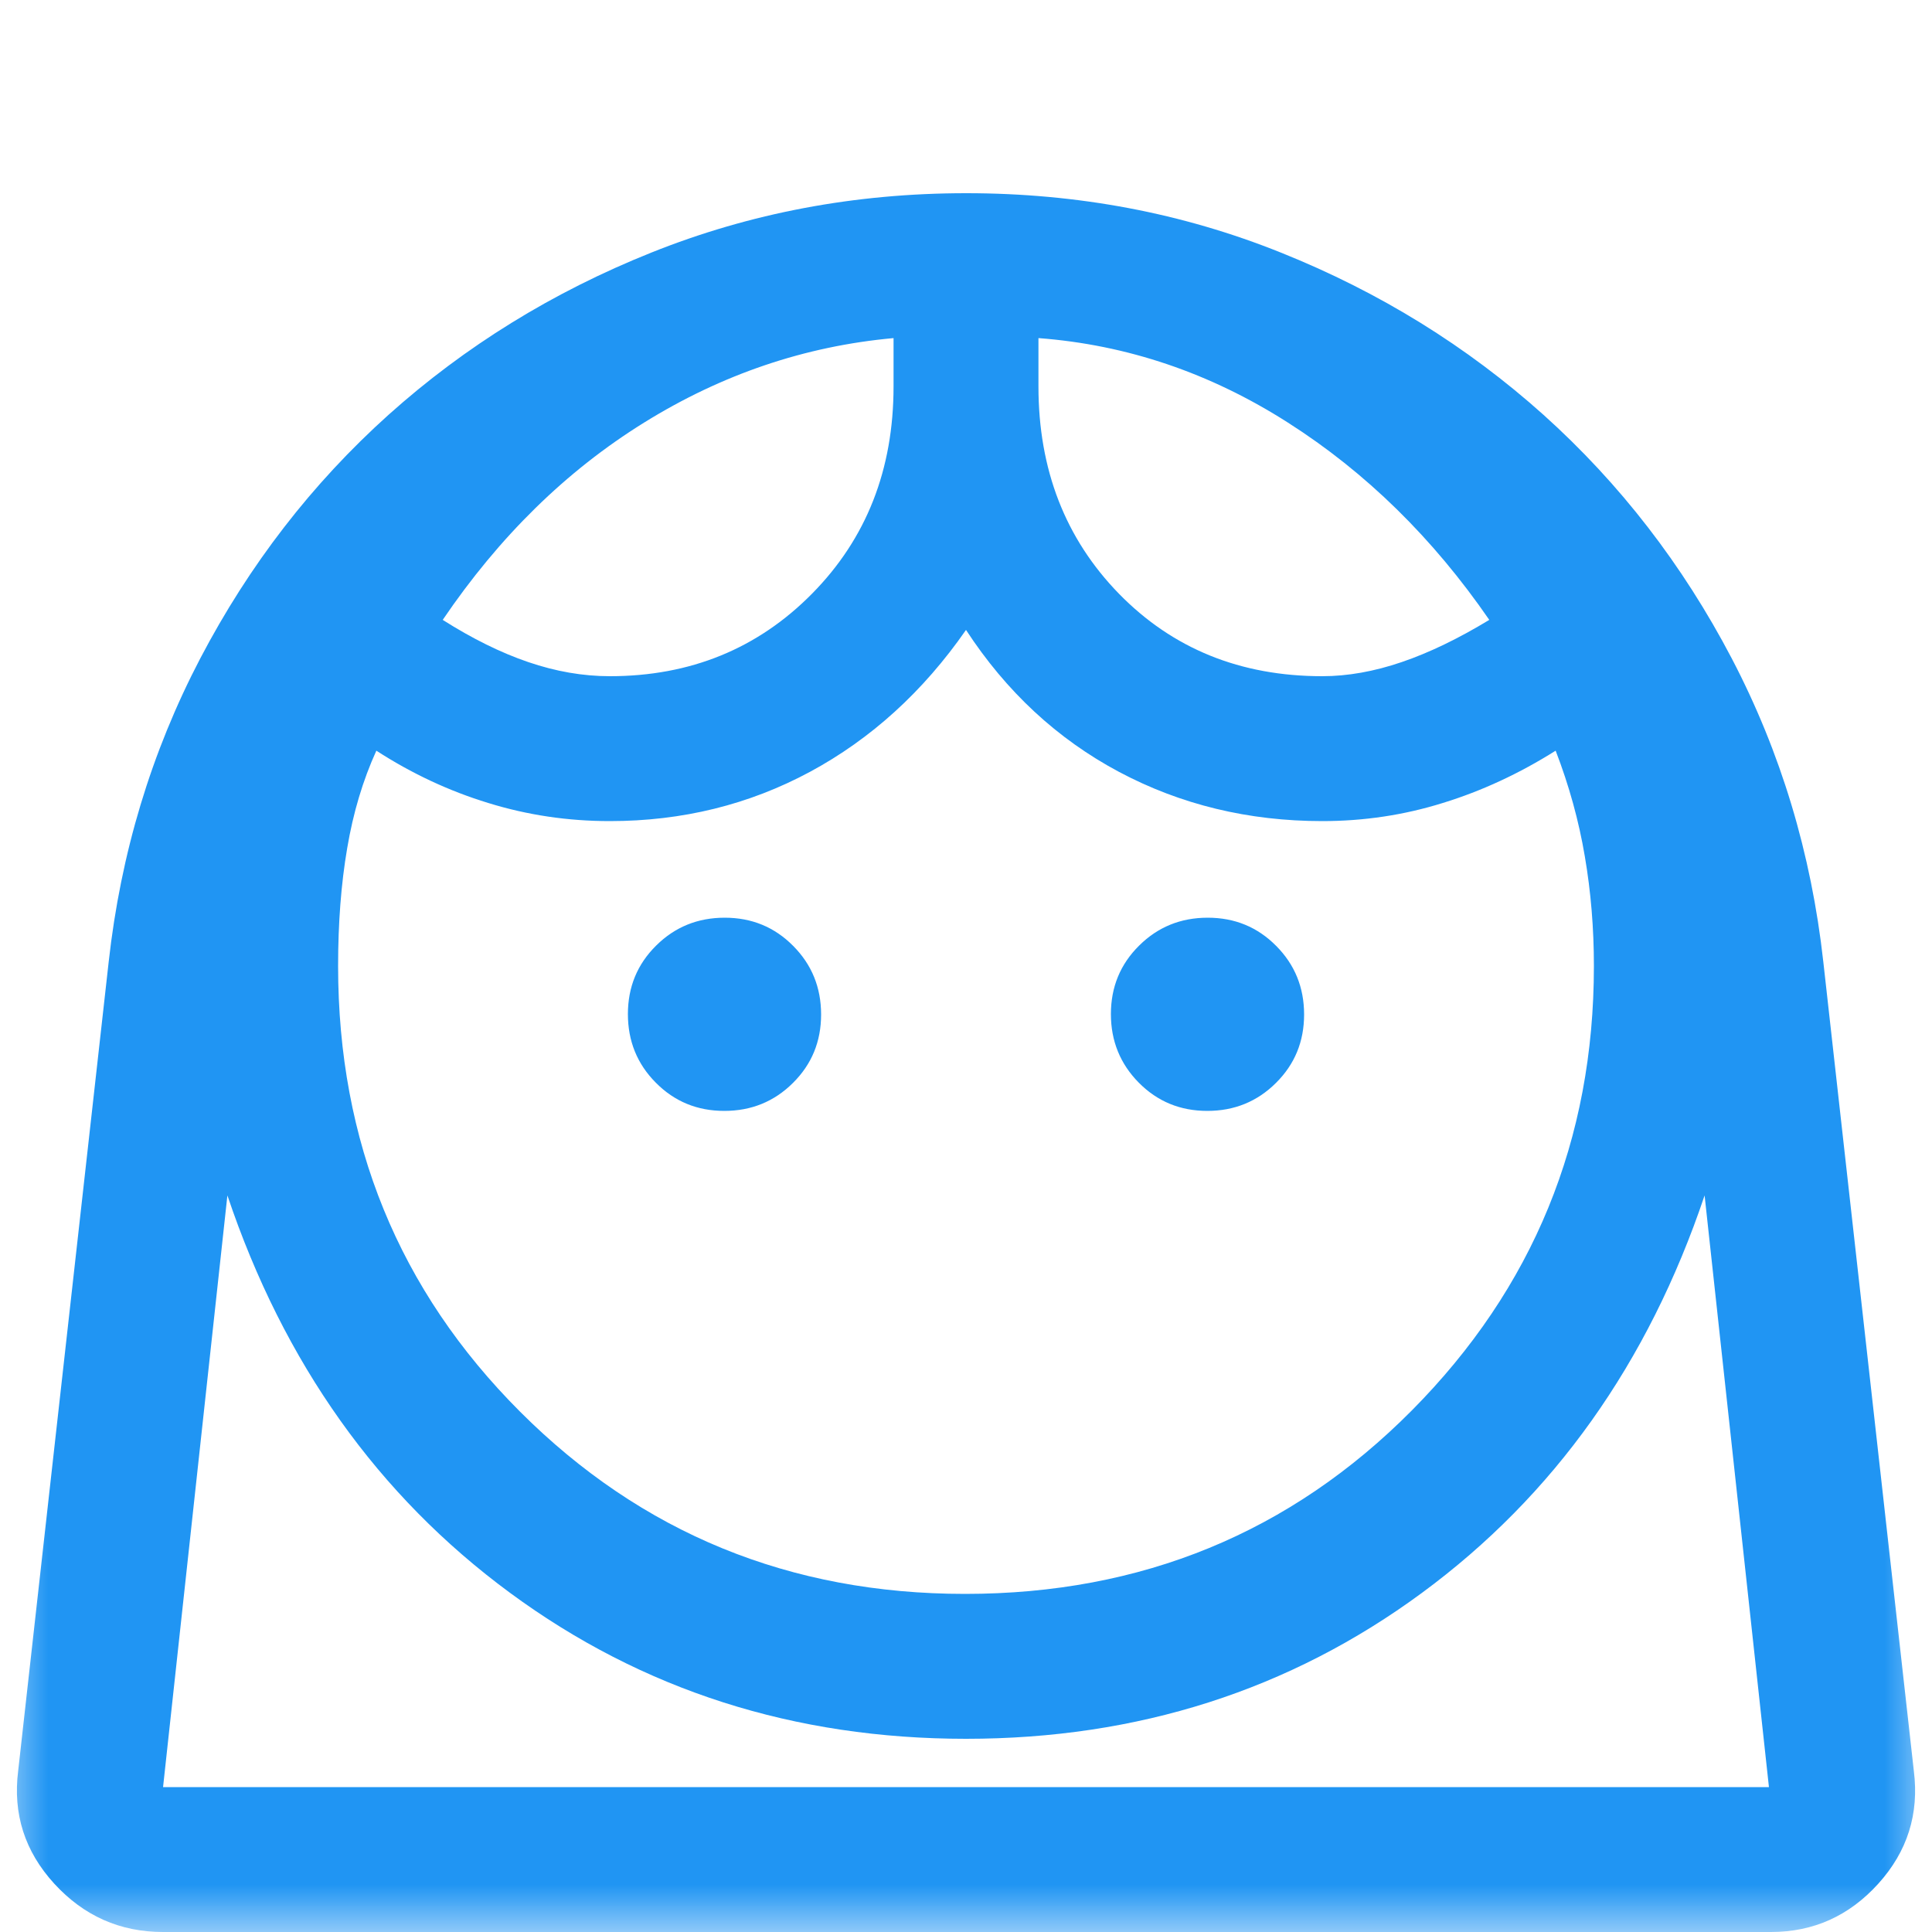 <svg width="20" height="20" viewBox="0 0 20 20" fill="none" xmlns="http://www.w3.org/2000/svg">
<mask id="mask0_1155_239" style="mask-type:alpha" maskUnits="userSpaceOnUse" x="0" y="0" width="20" height="20">
<rect width="20" height="20" fill="#D9D9D9"/>
</mask>
<g mask="url(#mask0_1155_239)">
<path d="M9.99 16.5C11.816 16.5 13.358 15.867 14.615 14.601C15.871 13.335 16.5 11.801 16.5 10C16.5 9.611 16.469 9.233 16.406 8.865C16.344 8.497 16.243 8.132 16.104 7.771C15.729 8.007 15.34 8.188 14.937 8.312C14.534 8.438 14.117 8.5 13.688 8.5C12.924 8.5 12.222 8.33 11.583 7.99C10.944 7.649 10.417 7.16 10 6.521C9.556 7.16 9.017 7.649 8.385 7.99C7.753 8.33 7.063 8.5 6.313 8.5C5.879 8.5 5.46 8.438 5.053 8.312C4.647 8.188 4.261 8.007 3.896 7.771C3.757 8.076 3.656 8.413 3.594 8.781C3.531 9.149 3.5 9.556 3.5 10C3.5 11.819 4.128 13.358 5.385 14.615C6.642 15.871 8.177 16.5 9.99 16.5ZM7.498 11.5C7.777 11.5 8.014 11.404 8.208 11.211C8.403 11.018 8.5 10.782 8.5 10.502C8.5 10.223 8.404 9.986 8.211 9.792C8.018 9.597 7.782 9.5 7.502 9.5C7.223 9.5 6.986 9.596 6.792 9.789C6.597 9.982 6.5 10.218 6.5 10.498C6.5 10.777 6.596 11.014 6.789 11.208C6.982 11.403 7.218 11.5 7.498 11.5ZM12.498 11.5C12.777 11.5 13.014 11.404 13.208 11.211C13.403 11.018 13.5 10.782 13.5 10.502C13.5 10.223 13.404 9.986 13.211 9.792C13.018 9.597 12.782 9.5 12.502 9.5C12.223 9.5 11.986 9.596 11.792 9.789C11.597 9.982 11.5 10.218 11.5 10.498C11.5 10.777 11.597 11.014 11.789 11.208C11.982 11.403 12.218 11.5 12.498 11.5ZM6.313 7C7.146 7 7.844 6.715 8.406 6.146C8.969 5.576 9.25 4.861 9.25 4V3.5C8.333 3.583 7.472 3.875 6.667 4.375C5.861 4.875 5.167 5.556 4.583 6.417C4.889 6.611 5.184 6.757 5.469 6.854C5.753 6.951 6.035 7 6.313 7ZM13.688 7C13.951 7 14.226 6.951 14.51 6.854C14.795 6.757 15.097 6.611 15.417 6.417C14.833 5.569 14.139 4.889 13.333 4.375C12.528 3.861 11.667 3.569 10.75 3.5V4C10.75 4.861 11.028 5.576 11.583 6.146C12.139 6.715 12.84 7 13.688 7ZM1.688 20C1.242 20 0.867 19.833 0.562 19.5C0.257 19.167 0.132 18.778 0.188 18.333L1.125 9.958C1.25 8.833 1.566 7.786 2.073 6.816C2.581 5.846 3.23 5.006 4.021 4.295C4.813 3.585 5.72 3.024 6.742 2.615C7.765 2.205 8.851 2 10.002 2C11.154 2 12.24 2.205 13.26 2.615C14.281 3.024 15.187 3.585 15.979 4.295C16.77 5.006 17.419 5.846 17.927 6.816C18.434 7.786 18.75 8.833 18.875 9.958L19.812 18.333C19.868 18.778 19.745 19.167 19.444 19.5C19.143 19.833 18.773 20 18.333 20H1.688ZM10 18C8.222 18 6.649 17.497 5.281 16.49C3.913 15.483 2.938 14.111 2.354 12.375L1.688 18.5H18.312L17.646 12.375C17.062 14.111 16.087 15.483 14.719 16.49C13.351 17.497 11.778 18 10 18Z" fill="#2095F3"/>
</g>
</svg>
